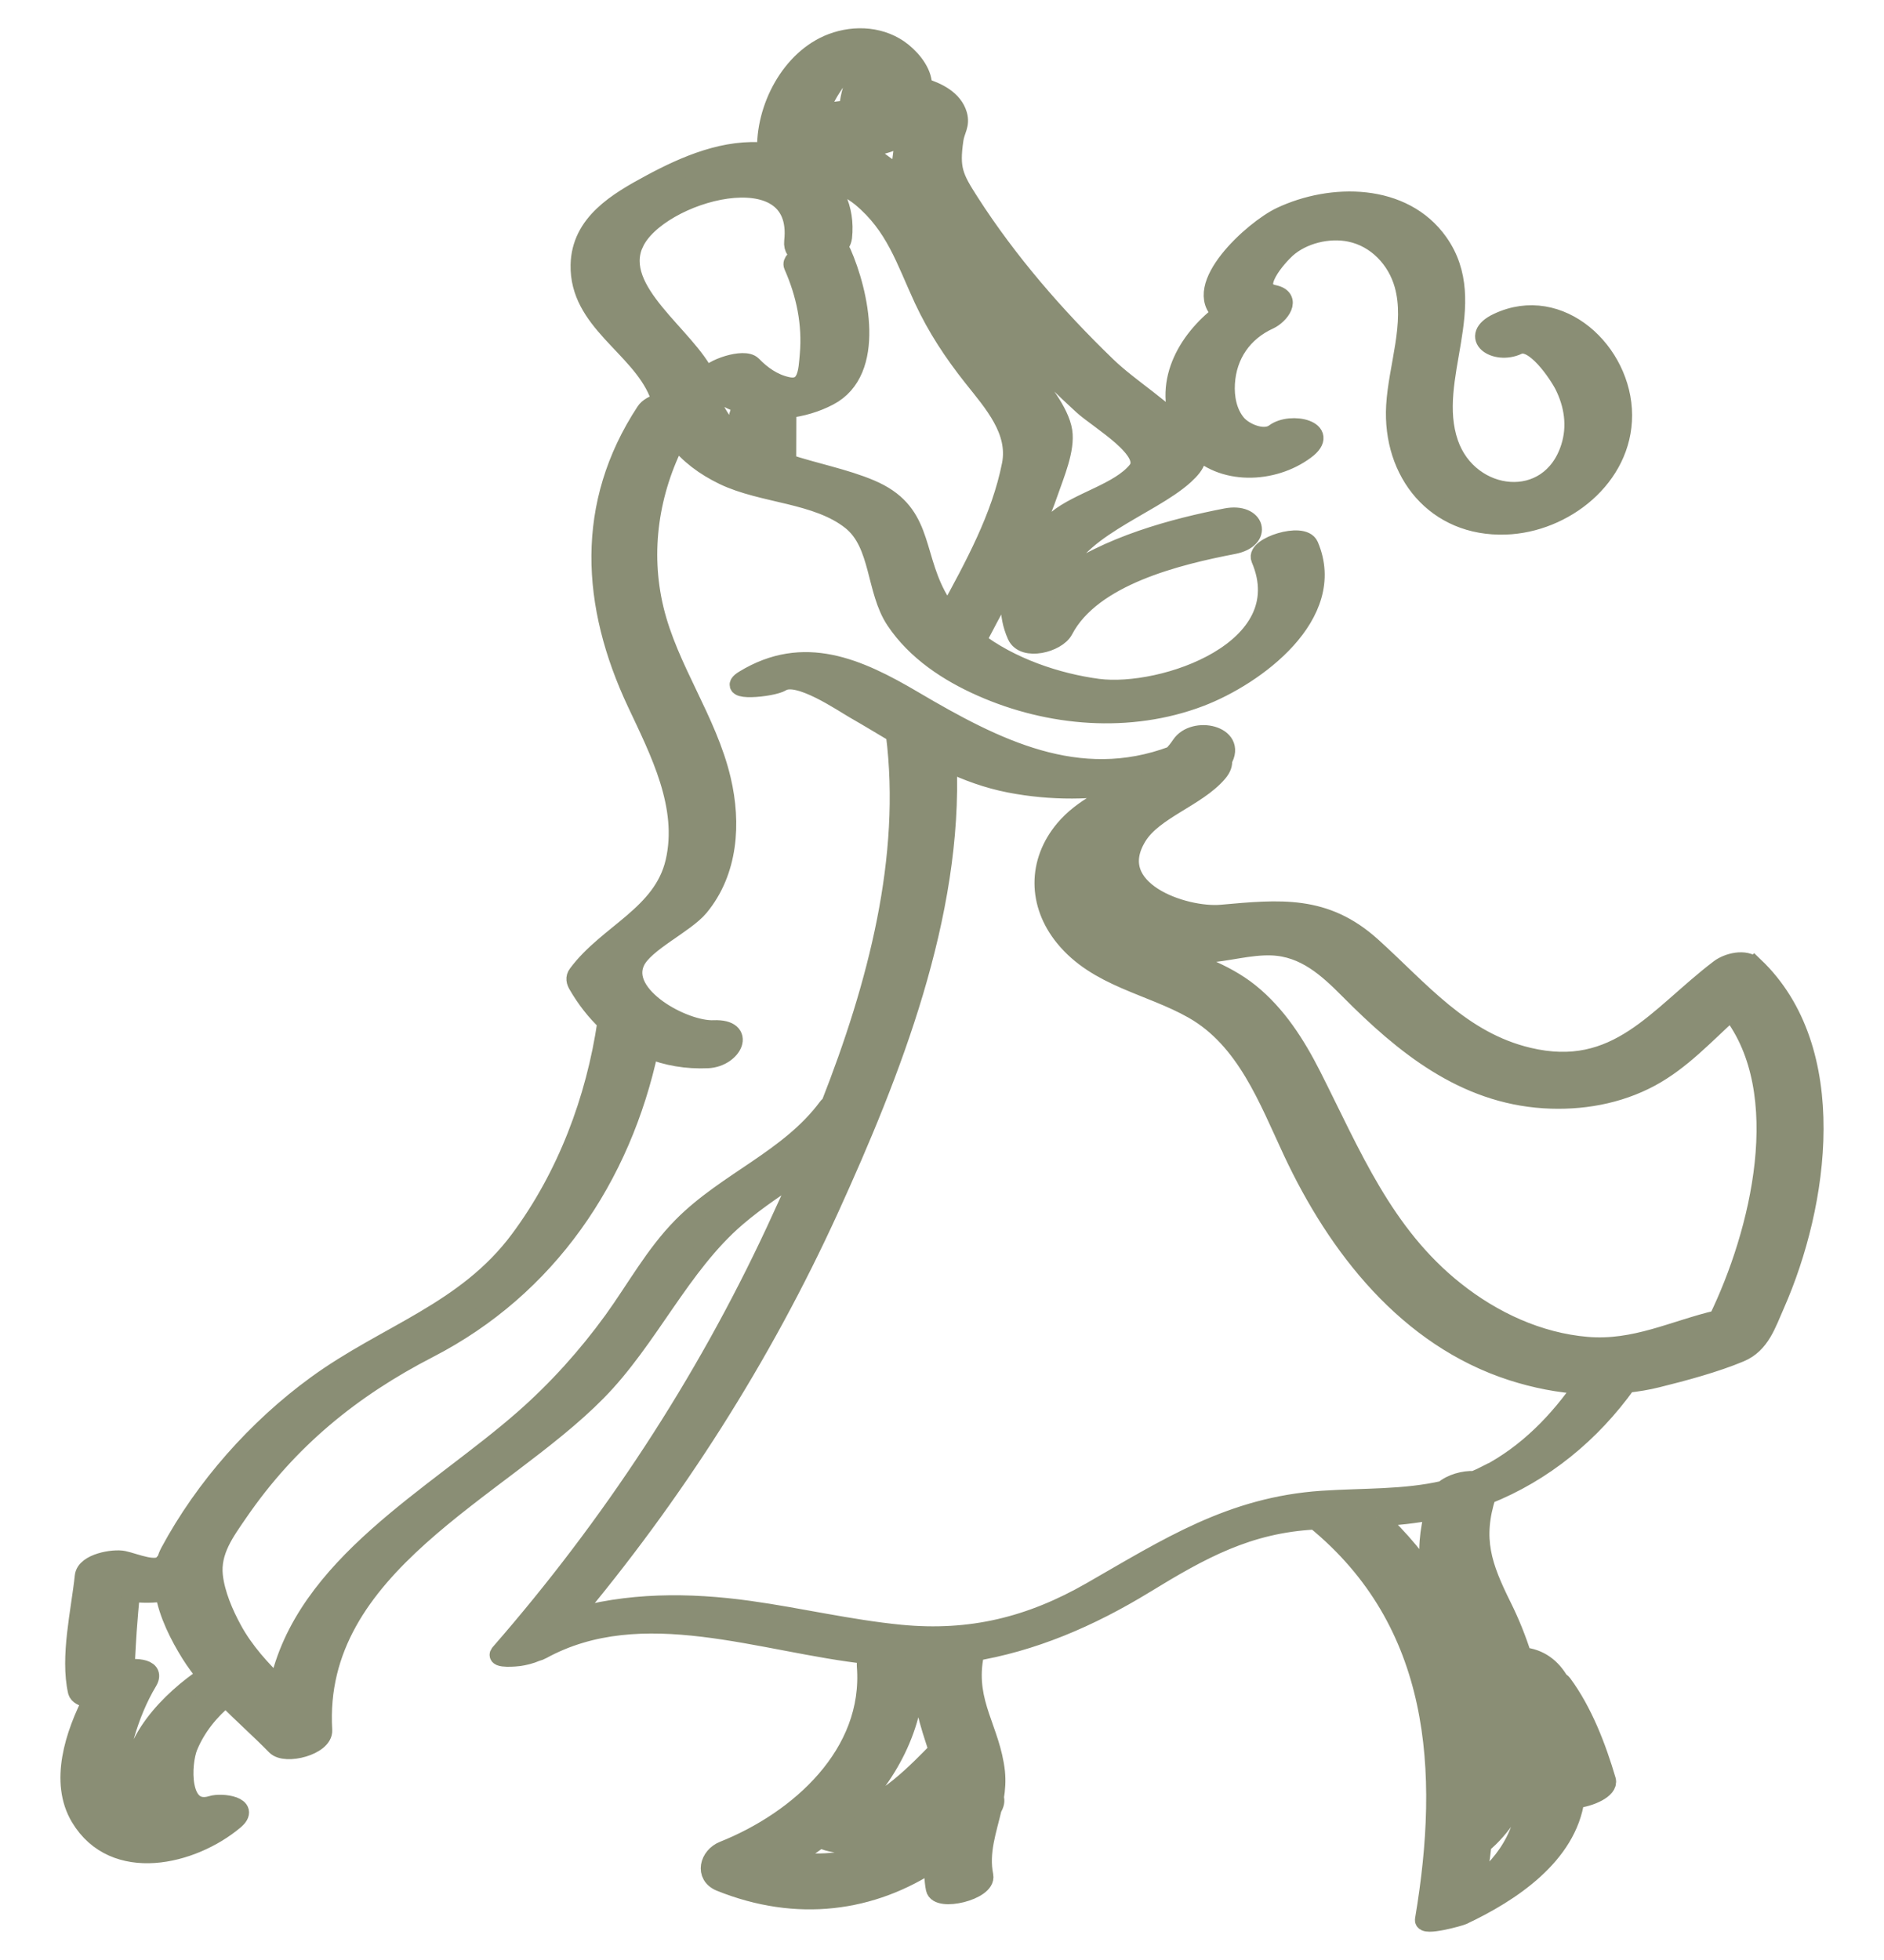 <svg width="50" height="52" viewBox="0 0 50 52" fill="none" xmlns="http://www.w3.org/2000/svg">
<path d="M46.556 25.639C46.318 25.412 45.85 25.535 45.628 25.706C43.981 26.959 42.927 28.605 40.561 28.042C38.775 27.617 37.696 26.273 36.403 25.107C35.161 23.988 33.971 24.115 32.413 24.253C31.423 24.34 29.307 23.623 30.184 22.192C30.613 21.489 31.757 21.16 32.32 20.504C32.431 20.375 32.464 20.261 32.447 20.165C32.847 19.498 31.686 19.244 31.338 19.769C31.272 19.869 31.198 19.959 31.118 20.043C28.615 20.98 26.414 19.858 24.243 18.579C22.774 17.713 21.33 17.066 19.748 18.032C19.201 18.365 20.489 18.25 20.743 18.094C21.183 17.825 22.358 18.637 22.696 18.83C23.055 19.035 23.406 19.249 23.762 19.46C23.762 19.467 23.76 19.471 23.76 19.478C24.176 22.753 23.277 26.155 22.038 29.308C22.006 29.331 21.977 29.355 21.96 29.38C20.947 30.748 19.281 31.346 18.104 32.539C17.372 33.28 16.873 34.203 16.268 35.04C15.578 35.99 14.788 36.867 13.907 37.641C11.546 39.715 8.073 41.52 7.392 44.742C6.927 44.29 6.489 43.814 6.175 43.239C5.944 42.817 5.719 42.296 5.665 41.809C5.594 41.15 5.975 40.643 6.331 40.124C7.65 38.202 9.321 36.838 11.377 35.779C14.532 34.154 16.499 31.24 17.227 27.833C17.699 28.024 18.222 28.116 18.782 28.091C19.448 28.062 19.832 27.279 18.942 27.317C18.153 27.35 16.437 26.42 16.864 25.512C17.102 25.003 18.181 24.518 18.562 24.057C19.339 23.116 19.419 21.841 19.149 20.691C18.776 19.102 17.748 17.756 17.365 16.167C16.993 14.62 17.24 13.03 17.957 11.641C18.273 12.055 18.702 12.373 19.201 12.614C20.242 13.116 21.679 13.087 22.594 13.817C23.361 14.431 23.228 15.66 23.762 16.458C24.307 17.273 25.157 17.834 26.041 18.225C27.847 19.028 29.983 19.206 31.848 18.497C33.325 17.934 35.526 16.309 34.743 14.476C34.58 14.095 33.316 14.5 33.452 14.821C34.487 17.242 30.858 18.483 29.138 18.259C28.061 18.116 26.808 17.702 25.876 16.977C25.929 16.944 25.971 16.904 25.994 16.861C26.648 15.606 27.382 14.373 27.843 13.032C27.996 12.587 28.283 11.921 28.208 11.439C28.123 10.911 27.605 10.295 27.3 9.89C26.784 9.209 26.365 8.544 25.987 7.843C26.828 8.88 27.745 9.852 28.731 10.751C29.169 11.152 30.6 11.961 30.175 12.489C29.712 13.061 28.635 13.303 28.052 13.782C27.171 14.505 26.472 15.724 26.98 16.857C27.173 17.288 28.05 17.059 28.23 16.716C28.982 15.277 31.27 14.734 32.734 14.451C33.532 14.298 33.328 13.584 32.542 13.735C31.198 13.995 29.367 14.474 28.112 15.421C28.386 14.075 30.509 13.452 31.439 12.605C31.766 12.306 31.837 12.106 31.683 11.819C32.418 12.629 33.782 12.582 34.645 11.939C35.346 11.419 34.264 11.163 33.826 11.49C33.541 11.703 33.014 11.476 32.818 11.238C32.573 10.943 32.502 10.54 32.524 10.173C32.569 9.414 32.987 8.806 33.684 8.488C33.96 8.361 34.307 7.914 33.806 7.81C33.127 7.665 33.924 6.795 34.138 6.601C34.569 6.214 35.259 6.047 35.829 6.165C36.536 6.31 37.068 6.879 37.257 7.556C37.546 8.593 37.097 9.725 37.037 10.767C36.937 12.536 38.1 13.995 39.954 13.933C41.511 13.882 43.069 12.656 43.065 11.014C43.06 9.34 41.4 7.778 39.754 8.553C38.948 8.931 39.678 9.443 40.283 9.158C40.713 8.955 41.36 9.928 41.509 10.224C41.763 10.733 41.852 11.305 41.676 11.864C41.14 13.57 38.99 13.312 38.454 11.761C37.856 10.03 39.335 8.063 38.178 6.432C37.237 5.106 35.337 5.111 33.995 5.742C33.25 6.094 31.576 7.629 32.433 8.312C31.479 9.031 30.818 10.213 31.398 11.403C31.416 11.441 31.439 11.472 31.459 11.508C30.907 10.845 29.992 10.313 29.369 9.71C28.016 8.404 26.75 6.946 25.733 5.362C25.308 4.701 25.206 4.479 25.32 3.7C25.355 3.451 25.495 3.317 25.418 3.046C25.302 2.645 24.884 2.436 24.483 2.314C24.512 1.969 24.234 1.606 23.956 1.381C23.43 0.954 22.698 0.905 22.078 1.139C20.985 1.55 20.291 2.877 20.344 4.038C19.267 3.918 18.195 4.378 17.265 4.879C16.39 5.351 15.418 5.916 15.393 7.026C15.36 8.522 16.951 9.174 17.47 10.415C17.498 10.484 17.543 10.537 17.599 10.58C17.565 10.611 17.541 10.644 17.527 10.678C17.354 10.731 17.2 10.813 17.131 10.92C15.507 13.39 15.674 16.053 16.893 18.646C17.501 19.941 18.255 21.391 17.91 22.871C17.583 24.275 16.126 24.765 15.327 25.844C15.253 25.942 15.28 26.04 15.336 26.133C15.554 26.509 15.812 26.836 16.105 27.114C15.803 29.177 15.035 31.211 13.787 32.889C12.361 34.809 10.247 35.392 8.393 36.745C6.82 37.89 5.425 39.464 4.504 41.177C4.464 41.252 4.433 41.333 4.408 41.413C4.384 41.433 4.362 41.455 4.344 41.477C4.161 41.724 3.574 41.457 3.276 41.395C3.018 41.339 2.272 41.462 2.234 41.82C2.136 42.752 1.845 43.952 2.052 44.873C2.074 44.971 2.214 45.029 2.299 45.04C2.359 45.046 2.417 45.046 2.475 45.048C1.972 46.014 1.562 47.278 2.125 48.217C3.035 49.732 5.1 49.234 6.219 48.297C6.68 47.912 5.883 47.812 5.623 47.892C4.744 48.164 4.818 46.775 4.998 46.337C5.212 45.818 5.568 45.382 5.995 45.031C6.426 45.469 6.891 45.879 7.321 46.317C7.577 46.579 8.591 46.317 8.567 45.903C8.307 41.531 13.251 39.553 15.841 36.922C17.225 35.519 18.061 33.572 19.546 32.299C20.106 31.818 20.725 31.424 21.326 31.008C21.083 31.564 20.834 32.11 20.587 32.642C18.693 36.711 16.215 40.48 13.264 43.863C13.124 44.023 13.745 43.958 13.771 43.954C13.912 43.934 14.079 43.894 14.228 43.829C14.288 43.814 14.339 43.794 14.379 43.771C17.044 42.312 20.213 43.6 23.075 43.905C23.014 43.994 22.981 44.094 22.99 44.203C23.172 46.537 21.21 48.295 19.201 49.096C18.816 49.249 18.684 49.755 19.118 49.93C21.152 50.749 23.143 50.482 24.799 49.372C24.772 49.614 24.772 49.859 24.821 50.108C24.895 50.473 26.192 50.162 26.112 49.764C25.985 49.136 26.201 48.56 26.337 47.97C26.405 47.863 26.419 47.77 26.392 47.692C26.43 47.469 26.445 47.242 26.421 47.009C26.296 45.894 25.642 45.202 25.843 43.996C25.854 43.923 25.823 43.871 25.765 43.836C27.398 43.573 28.922 42.919 30.382 42.027C31.87 41.117 33.118 40.42 34.907 40.329C38.221 43.037 38.47 46.969 37.802 50.932C37.769 51.125 38.746 50.849 38.812 50.818C40.096 50.215 41.596 49.221 41.803 47.725C42.201 47.688 42.702 47.461 42.635 47.231C42.377 46.355 42.014 45.407 41.467 44.668C41.449 44.644 41.422 44.626 41.391 44.612C41.18 44.248 40.866 43.992 40.403 43.952C40.259 43.495 40.079 43.048 39.869 42.625C39.338 41.555 39.082 40.83 39.456 39.664C40.966 39.065 42.23 38.024 43.176 36.702C43.447 36.671 43.717 36.629 43.981 36.562C44.684 36.389 45.526 36.161 46.182 35.886C46.723 35.659 46.885 35.125 47.114 34.608C48.285 31.95 48.881 27.849 46.558 25.637L46.556 25.639ZM18.809 10.444C18.798 10.406 18.771 10.377 18.738 10.353C18.771 10.297 18.789 10.239 18.787 10.177C19.083 10.469 19.441 10.66 19.828 10.764C19.692 10.845 19.599 10.947 19.597 11.067C19.597 11.254 19.597 11.443 19.597 11.63C19.247 11.345 18.969 10.969 18.811 10.444H18.809ZM26.839 12.331C26.563 13.73 25.851 15.019 25.166 16.278C25.048 16.125 24.941 15.964 24.85 15.793C24.234 14.618 24.496 13.566 23.101 12.976C22.42 12.687 21.615 12.536 20.881 12.291C20.881 11.808 20.883 11.327 20.885 10.845C21.272 10.802 21.655 10.691 21.997 10.511C23.27 9.845 22.805 7.758 22.34 6.704C22.316 6.646 22.258 6.612 22.182 6.592C22.28 6.512 22.349 6.414 22.363 6.296C22.447 5.524 22.124 4.886 21.559 4.483C21.597 4.447 21.626 4.407 21.65 4.367C22.024 4.732 22.616 5.037 22.852 5.235C23.76 5.989 24.025 6.895 24.505 7.932C24.863 8.7 25.295 9.352 25.818 10.012C26.359 10.693 27.017 11.425 26.839 12.333V12.331ZM24 3.473C23.96 3.375 23.929 3.279 23.9 3.186C24.038 3.319 24.014 3.528 23.969 3.949C23.938 4.238 23.882 4.414 23.938 4.703C23.938 4.703 23.938 4.706 23.938 4.708C23.635 4.492 23.31 4.281 23.039 4.034C23.014 3.987 22.983 3.949 22.954 3.909C23.341 3.905 24.078 3.664 24 3.475V3.473ZM22.765 1.935C22.783 1.944 22.799 1.955 22.814 1.966C22.774 2 22.745 2.031 22.732 2.064C22.601 2.371 22.529 2.647 22.523 2.925C22.222 2.919 21.933 2.974 21.713 3.119C21.786 2.841 21.909 2.572 22.073 2.322C22.244 2.062 22.425 1.755 22.765 1.935ZM16.833 6.45C17.45 5.095 21.328 4.014 21.061 6.406C21.041 6.592 21.141 6.708 21.294 6.762C21.123 6.851 21.01 6.957 21.05 7.046C21.383 7.798 21.548 8.593 21.475 9.418C21.437 9.834 21.43 10.373 20.883 10.248C20.518 10.166 20.22 9.955 19.964 9.692C19.752 9.476 18.862 9.777 18.74 10.024C18.242 8.927 16.252 7.721 16.831 6.45H16.833ZM3.536 47.438C3.585 47.821 3.774 48.099 4.034 48.291C3.836 48.239 3.656 48.15 3.538 48.015C3.376 47.83 3.245 47.565 3.191 47.325C3.095 46.904 3.204 46.43 3.322 46.025C3.463 45.538 3.663 45.046 3.925 44.61C4.17 44.203 3.447 44.243 3.245 44.297C2.897 44.423 2.929 44.352 3.331 44.078C3.345 43.807 3.36 43.538 3.378 43.266C3.403 42.926 3.431 42.585 3.465 42.245C3.774 42.281 4.077 42.285 4.366 42.232C4.459 42.817 4.769 43.415 5.056 43.876C5.185 44.081 5.329 44.274 5.481 44.459C4.517 45.102 3.389 46.243 3.538 47.436L3.536 47.438ZM20.887 49.347C21.19 49.174 21.484 48.985 21.762 48.776C22.832 49.258 24.127 48.415 25.113 47.558C25.113 47.625 25.108 47.692 25.102 47.759C23.931 49.06 22.496 49.646 20.887 49.347ZM24.897 46.439C24.436 46.913 23.339 48.063 22.676 47.977C23.713 46.907 24.376 45.536 24.287 43.965C24.456 43.965 24.625 43.956 24.792 43.947C24.668 44.014 24.579 44.098 24.563 44.192C24.414 45.086 24.663 45.694 24.899 46.439H24.897ZM36.53 40.254C37.046 40.22 37.562 40.167 38.072 40.067C37.929 40.598 37.858 41.188 37.976 41.713C38.009 41.869 38.063 42.018 38.123 42.165C37.682 41.462 37.148 40.816 36.532 40.254H36.53ZM39.353 45.476C39.293 45.057 39.204 44.644 39.08 44.239C39.011 44.012 38.928 43.789 38.841 43.569C38.944 43.774 39.033 43.983 39.095 44.199C39.206 44.579 39.302 45.02 39.353 45.476ZM39.182 50.042C39.24 49.672 39.293 49.301 39.335 48.925C39.845 48.511 40.259 47.859 40.506 47.158C40.506 47.185 40.508 47.214 40.51 47.238C40.604 48.46 40.052 49.372 39.18 50.044L39.182 50.042ZM39.471 39.117C39.358 39.176 39.242 39.228 39.126 39.277C38.859 39.261 38.51 39.357 38.31 39.535C37.268 39.775 36.174 39.728 35.094 39.8C32.676 39.962 31 41.05 28.955 42.223C27.344 43.146 25.756 43.535 23.9 43.355C22.552 43.224 21.23 42.908 19.89 42.721C18.282 42.496 16.642 42.494 15.107 42.957C17.888 39.653 20.224 35.992 22.018 32.059C23.657 28.46 25.311 24.273 25.139 20.217C25.665 20.466 26.203 20.664 26.79 20.779C27.901 20.995 29.018 20.984 30.106 20.775C29.449 21.127 28.735 21.423 28.25 22.001C27.518 22.873 27.529 23.984 28.246 24.865C29.122 25.942 30.522 26.131 31.668 26.783C33.067 27.579 33.65 29.155 34.298 30.541C35.49 33.091 37.355 35.485 40.13 36.38C40.746 36.578 41.387 36.705 42.032 36.74C41.371 37.712 40.526 38.574 39.476 39.121L39.471 39.117ZM45.59 35.009C44.413 35.285 43.392 35.826 42.114 35.717C40.831 35.608 39.616 35.042 38.617 34.248C36.719 32.744 35.871 30.628 34.812 28.536C34.394 27.713 33.888 26.916 33.161 26.333C32.473 25.782 31.639 25.539 30.849 25.199C31.205 25.285 31.576 25.317 31.964 25.297C32.558 25.265 33.156 25.076 33.755 25.098C34.629 25.132 35.232 25.684 35.811 26.267C37.255 27.722 38.846 29.021 40.984 29.155C41.954 29.215 42.94 29.046 43.801 28.583C44.624 28.14 45.254 27.446 45.942 26.825C47.628 28.99 46.705 32.722 45.592 35.009H45.59Z" fill="#8A8E75" stroke="#8A8E75" stroke-width="0.5"/>
</svg>
